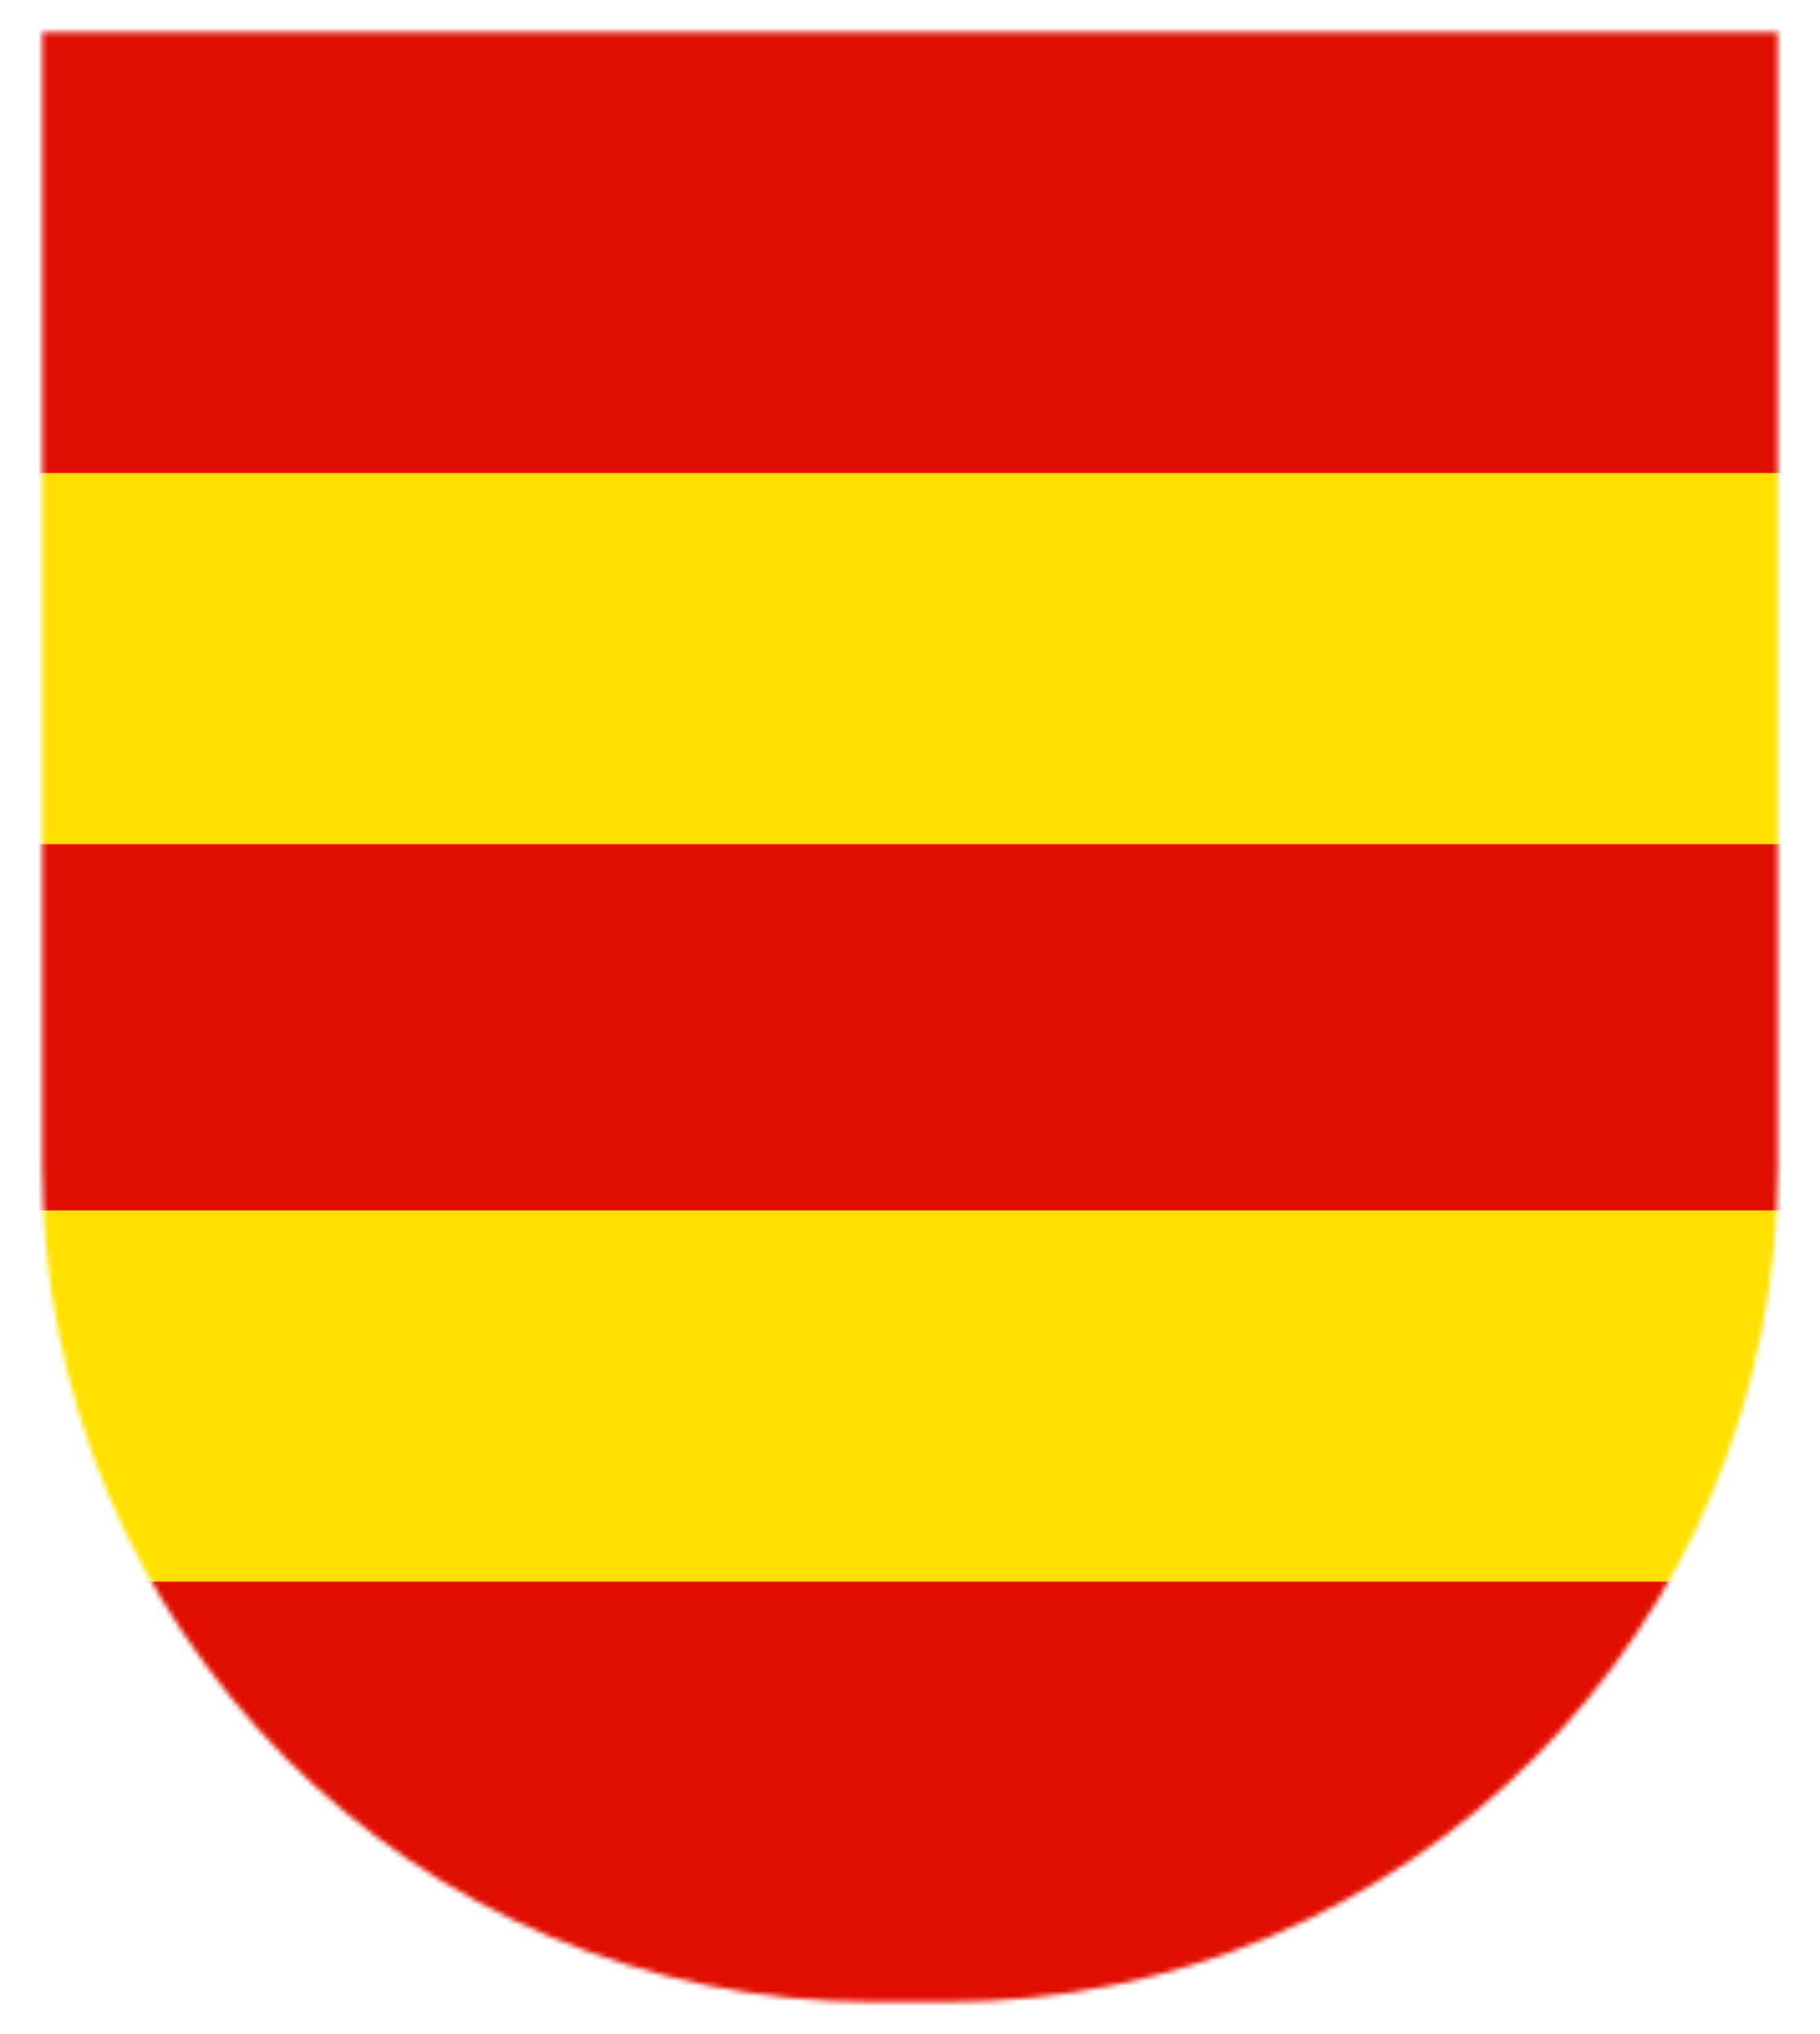 <svg xmlns="http://www.w3.org/2000/svg" xmlns:xlink="http://www.w3.org/1999/xlink" version="1.0" width="358" height="400"><defs><mask id="a"><path d="M349.688 6.313v223.065c0 91.028-73.01 164.31-163.7 164.31h-13.975c-90.69 0-163.7-73.282-163.7-164.31V6.313h341.375z" style="fill:#fff;fill-opacity:1;fill-rule:nonzero;stroke:none;stroke-width:.625;stroke-linecap:round;stroke-linejoin:round;stroke-miterlimit:4;stroke-dashoffset:12.5;stroke-opacity:1"/></mask></defs><g mask="url(#a)"><path style="opacity:1;fill:#e00e00;fill-opacity:1;fill-rule:nonzero;stroke:none;stroke-width:.625;stroke-linecap:round;stroke-linejoin:round;stroke-miterlimit:4;stroke-dasharray:none;stroke-dashoffset:12.5;stroke-opacity:1" d="M0 0h358v400H0z"/><path style="opacity:1;fill:#ffe000;fill-opacity:1;fill-rule:nonzero;stroke:none;stroke-width:.625;stroke-linecap:round;stroke-linejoin:round;stroke-miterlimit:4;stroke-dasharray:none;stroke-dashoffset:12.5;stroke-opacity:1" id="b" d="M0 93h358v73H0z"/><use transform="translate(0 145)" width="358" height="400" xlink:href="#b"/></g></svg>